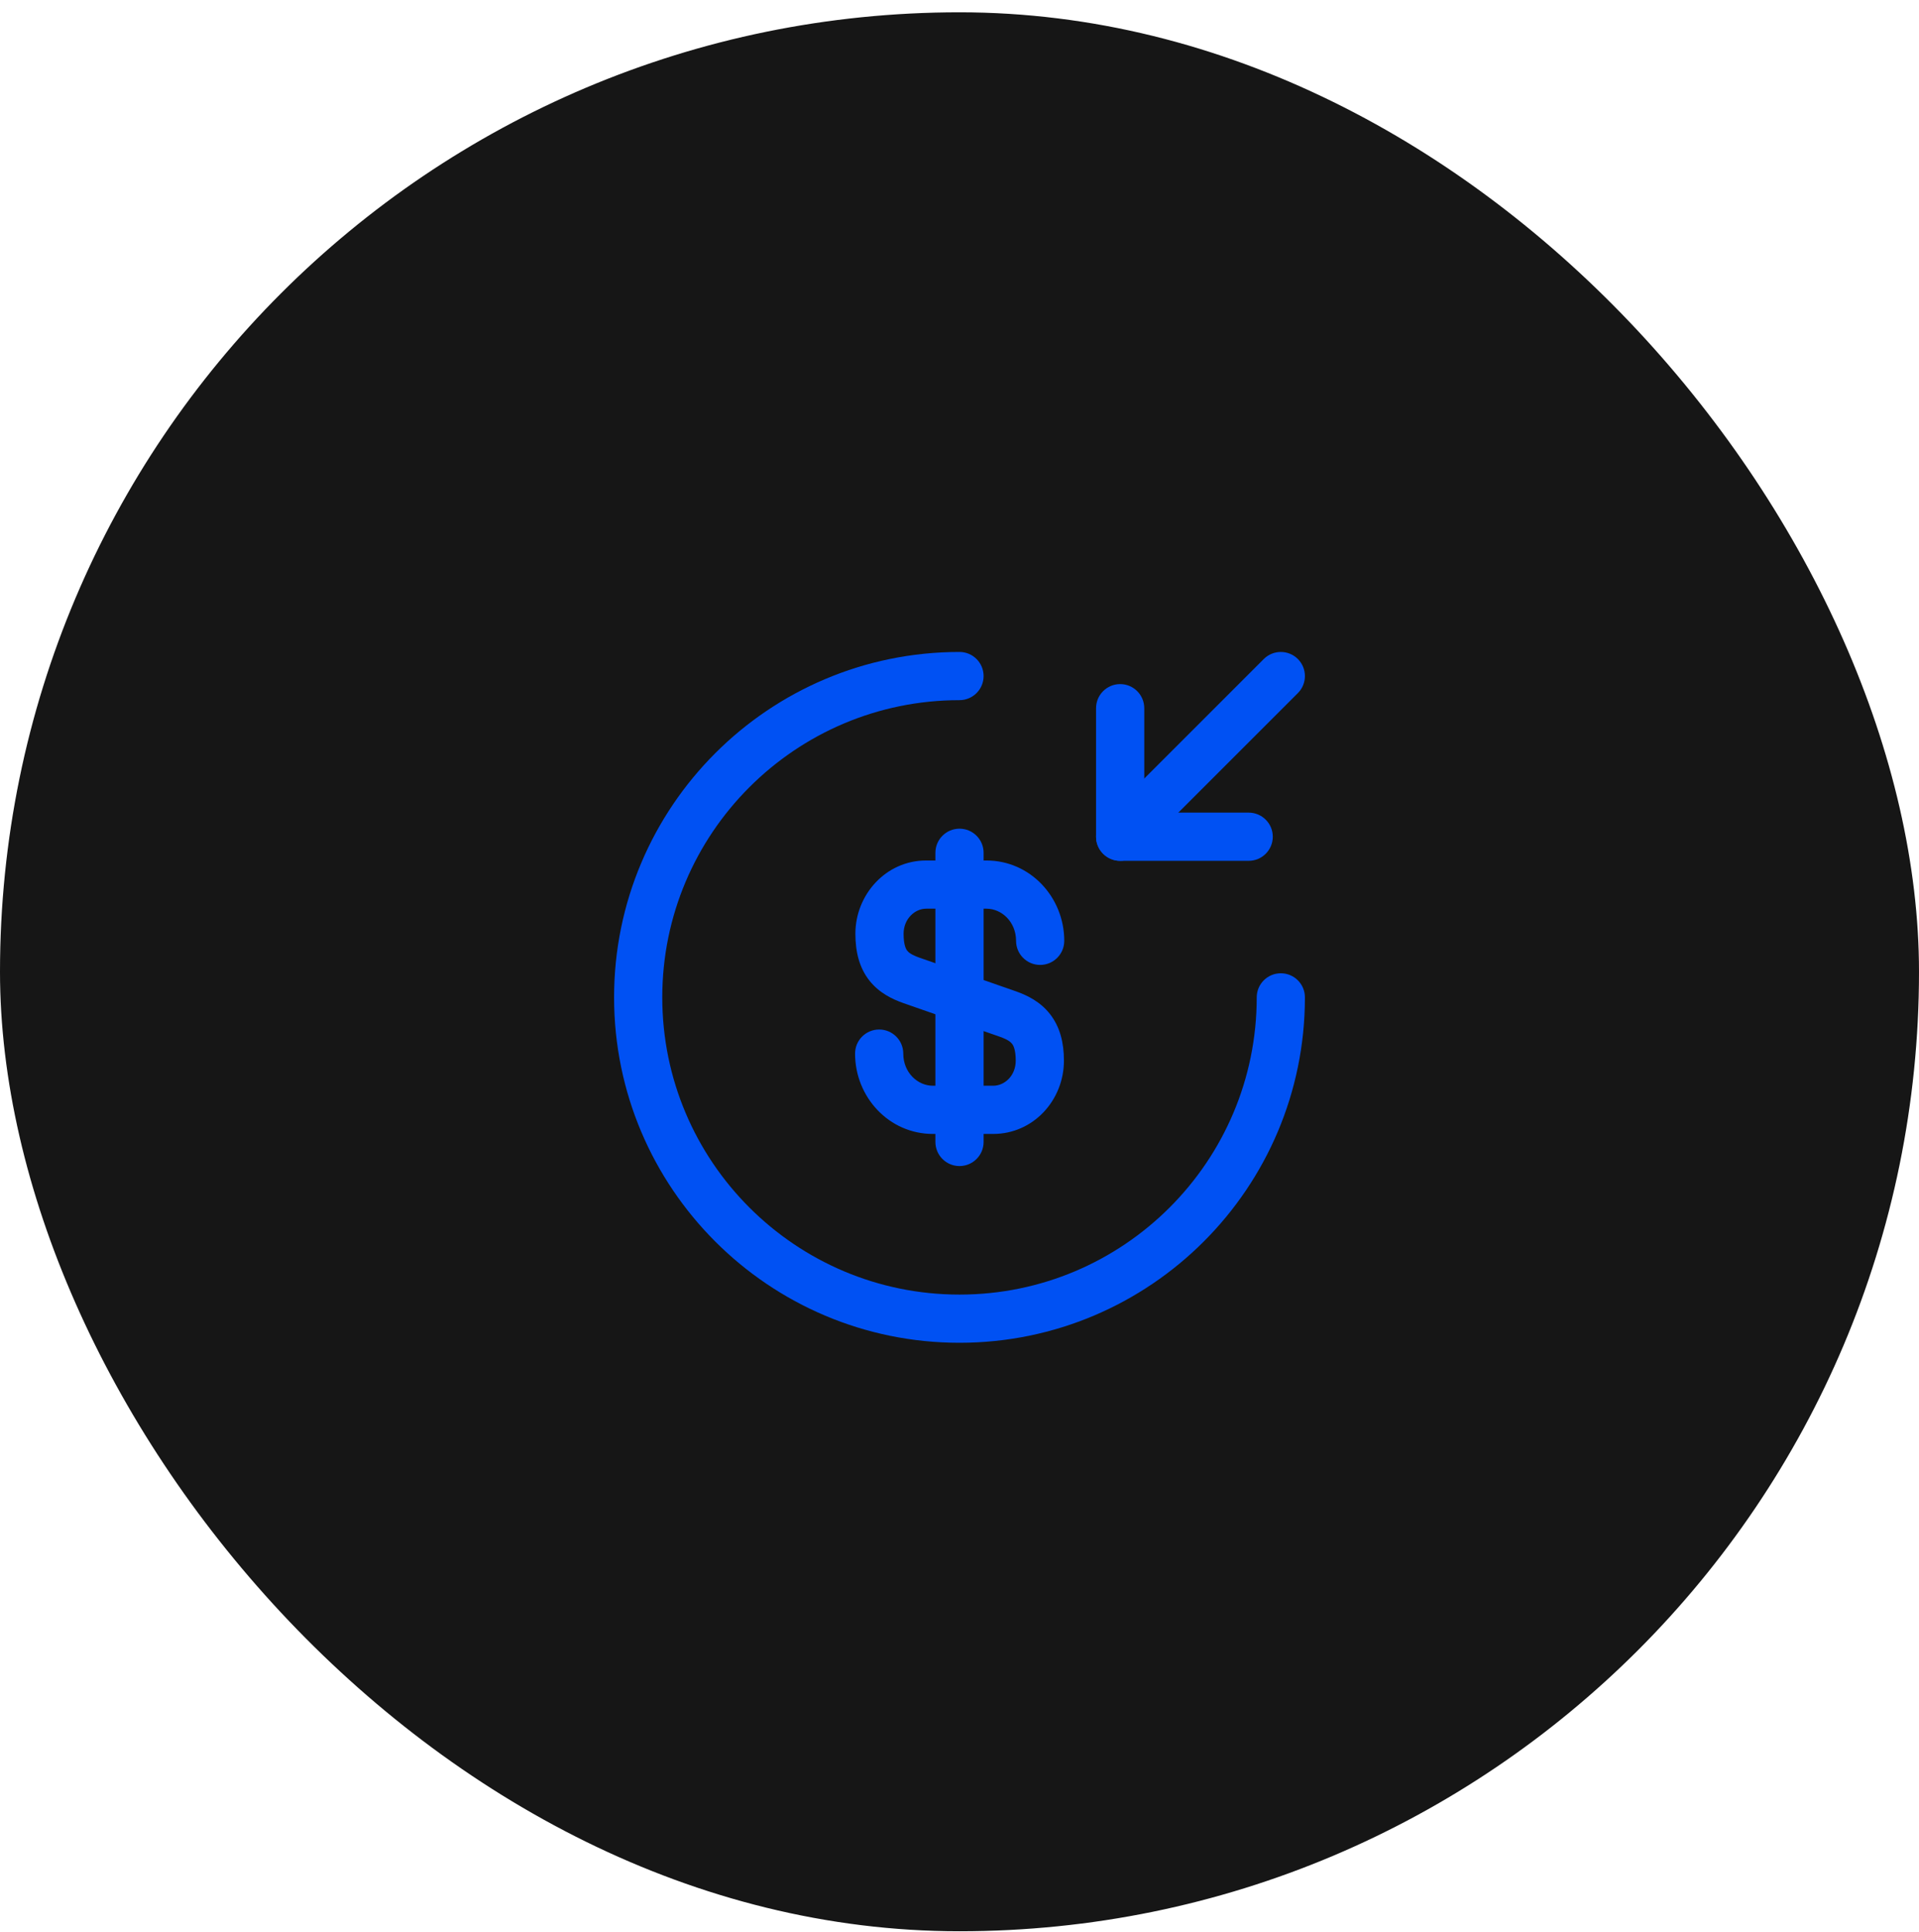 <svg xmlns="http://www.w3.org/2000/svg" width="150" height="151" viewBox="0 0 150 151" fill="none"><rect y="0.962" width="150" height="150" rx="75" fill="#161616"></rect><path fill-rule="evenodd" clip-rule="evenodd" d="M72.388 71.03C71.516 71.03 70.63 71.82 70.63 72.989C70.63 73.875 70.82 74.194 70.915 74.316C71.028 74.46 71.254 74.639 71.859 74.855L79.424 77.494C80.309 77.809 81.321 78.303 82.076 79.271C82.849 80.26 83.163 81.493 83.163 82.91C83.163 85.994 80.776 88.637 77.637 88.637H72.916C69.487 88.637 66.837 85.755 66.837 82.358C66.837 81.317 67.681 80.474 68.721 80.474C69.761 80.474 70.605 81.317 70.605 82.358C70.605 83.834 71.723 84.869 72.916 84.869H77.637C78.517 84.869 79.395 84.097 79.395 82.91C79.395 82.042 79.208 81.718 79.107 81.59C78.99 81.44 78.759 81.257 78.166 81.045L70.601 78.406C69.728 78.095 68.712 77.61 67.952 76.642C67.175 75.653 66.862 74.415 66.862 72.989C66.862 69.939 69.241 67.263 72.388 67.263H77.11C80.539 67.263 83.188 70.145 83.188 73.542C83.188 74.582 82.345 75.426 81.304 75.426C80.264 75.426 79.421 74.582 79.421 73.542C79.421 72.066 78.302 71.03 77.11 71.03H72.388Z" fill="#0051F3"></path><path fill-rule="evenodd" clip-rule="evenodd" d="M75 64.776C76.041 64.776 76.884 65.62 76.884 66.66V89.265C76.884 90.305 76.041 91.148 75 91.148C73.96 91.148 73.117 90.305 73.117 89.265V66.66C73.117 65.62 73.96 64.776 75 64.776Z" fill="#0051F3"></path><path fill-rule="evenodd" clip-rule="evenodd" d="M75 54.73C62.176 54.73 51.767 65.139 51.767 77.962C51.767 90.786 62.176 101.195 75 101.195C87.824 101.195 98.233 90.786 98.233 77.962C98.233 76.922 99.076 76.079 100.116 76.079C101.157 76.079 102 76.922 102 77.962C102 92.867 89.904 104.962 75 104.962C60.096 104.962 48 92.867 48 77.962C48 63.058 60.096 50.962 75 50.962C76.04 50.962 76.884 51.806 76.884 52.846C76.884 53.886 76.04 54.73 75 54.73Z" fill="#0051F3"></path><path fill-rule="evenodd" clip-rule="evenodd" d="M87.558 53.474C88.598 53.474 89.442 54.318 89.442 55.358V63.521H97.605C98.645 63.521 99.488 64.364 99.488 65.404C99.488 66.445 98.645 67.288 97.605 67.288H87.558C86.518 67.288 85.674 66.445 85.674 65.404V55.358C85.674 54.318 86.518 53.474 87.558 53.474Z" fill="#0051F3"></path><path fill-rule="evenodd" clip-rule="evenodd" d="M101.448 51.514C102.184 52.25 102.184 53.443 101.448 54.178L88.89 66.736C88.154 67.472 86.962 67.472 86.226 66.736C85.49 66.001 85.49 64.808 86.226 64.072L98.784 51.514C99.52 50.779 100.713 50.779 101.448 51.514Z" fill="#0051F3"></path></svg>